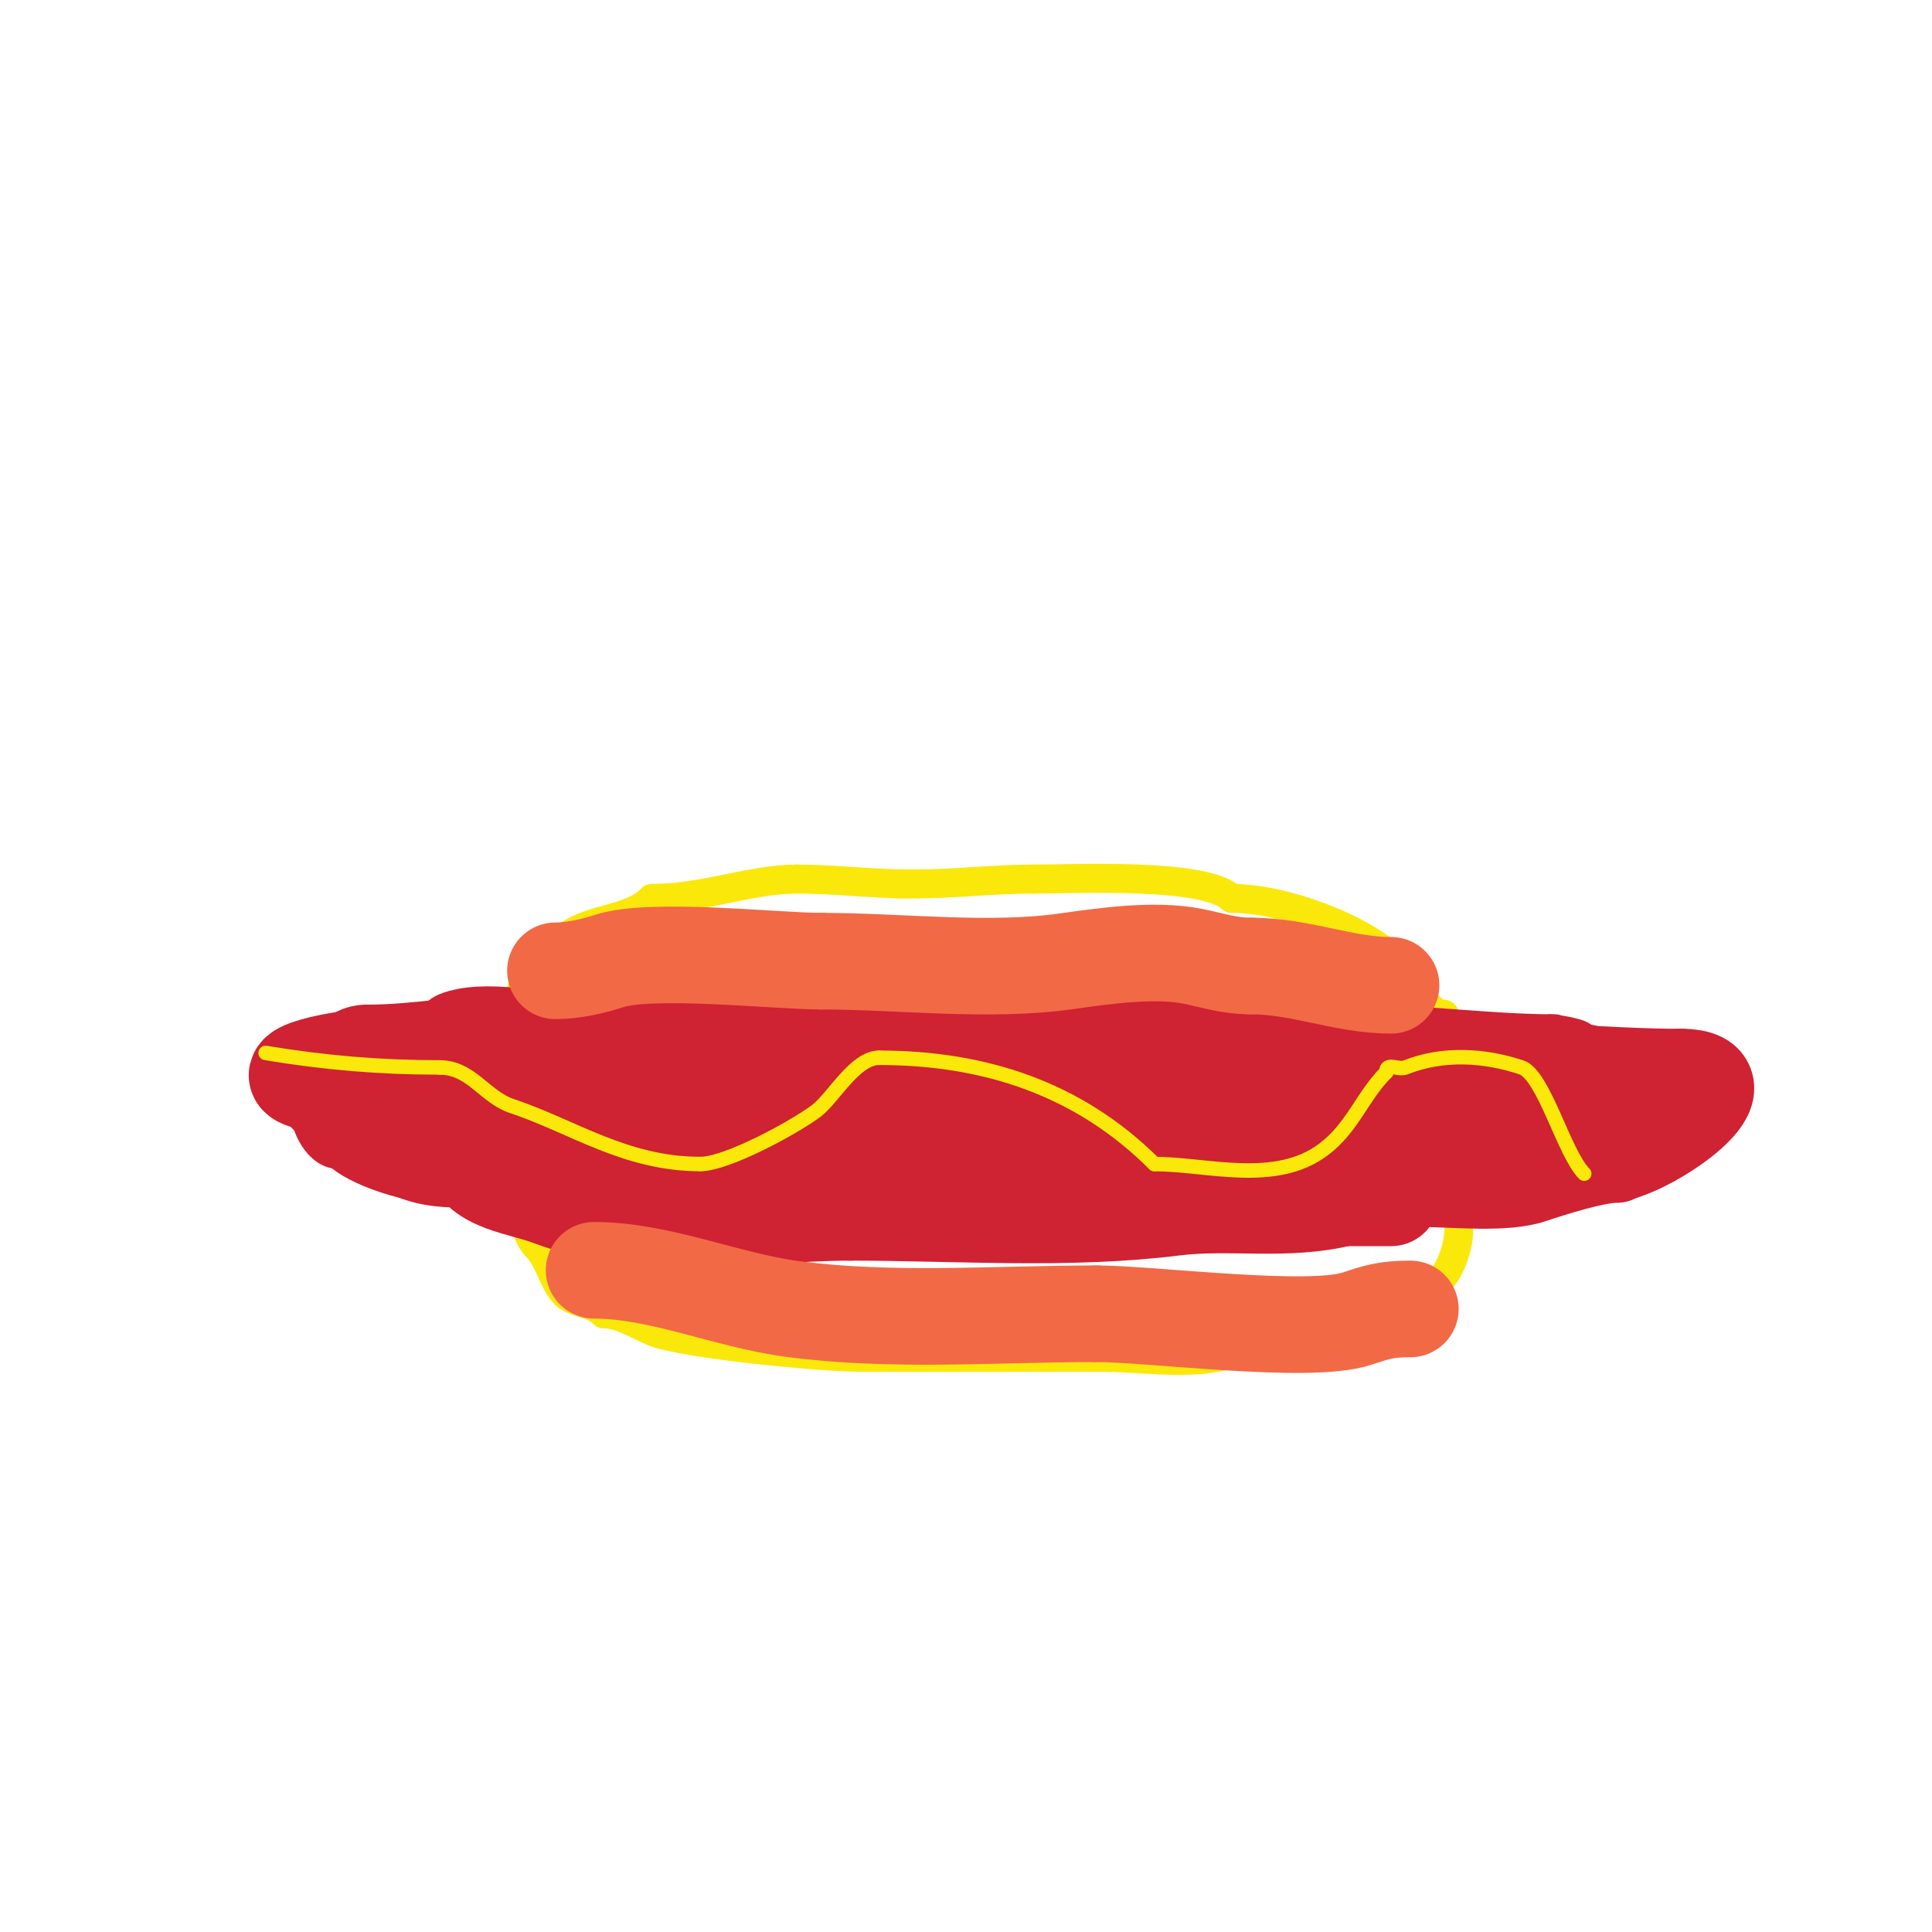 <svg viewBox='0 0 400 400' version='1.1' xmlns='http://www.w3.org/2000/svg' xmlns:xlink='http://www.w3.org/1999/xlink'><g fill='none' stroke='#fae80b' stroke-width='6' stroke-linecap='round' stroke-linejoin='round'><path d='M188,183c-7.692,0 -15.099,-1 -23,-1'/><path d='M165,182c-9.598,0 -19.065,4 -30,4'/><path d='M135,186c-5.047,5.047 -13.703,3.703 -19,9'/><path d='M116,195c-2.084,0 -8,8.015 -8,10'/><path d='M108,205c0,2.333 0,4.667 0,7'/><path d='M108,247c0,3.765 0.837,8.837 3,11'/><path d='M111,258c2.8,2.8 3.461,7.461 6,10c1.767,1.767 5.677,1.677 8,4'/><path d='M125,272c3.715,0 8.13,3.043 11,4c7.018,2.339 33.762,5 42,5'/><path d='M178,281c16.667,0 33.333,0 50,0'/><path d='M228,281c7.441,0 16.704,1.459 24,0c6.926,-1.385 13.874,-3 21,-3'/><path d='M273,278c7.914,0 24,-3.918 24,-12'/><path d='M297,266c2.676,-1.338 5,-7.481 5,-11'/><path d='M299,210c-4.467,0 -6.497,-9.248 -10,-11'/><path d='M289,199c-7.016,-7.016 -23.346,-13 -34,-13'/><path d='M255,186c-5.347,-5.347 -32.434,-4 -41,-4'/><path d='M214,182c-8.145,0 -16.406,1 -24,1'/><path d='M190,183c-1.333,0 -2.667,0 -4,0'/></g>
<g fill='none' stroke='#cf2233' stroke-width='6' stroke-linecap='round' stroke-linejoin='round'><path d='M322,213c-13.549,0 -26.939,-2 -41,-2'/><path d='M281,211c-17.567,0 -34.675,-2 -52,-2'/><path d='M229,209c-16.333,0 -32.667,0 -49,0'/><path d='M180,209c-14,0 -28,0 -42,0'/><path d='M138,209c-11,0 -22,0 -33,0'/><path d='M105,209c-9.682,0 -19.097,2 -29,2'/><path d='M76,211c-4.815,0 -7.708,2.708 -11,6'/><path d='M65,217c0,3.102 -2,7.251 -2,12'/><path d='M63,229c0,4.503 3.119,10 7,10'/><path d='M70,239c3.328,3.328 13.883,7 20,7'/><path d='M90,246c10.708,0 23.256,1.564 33,4c3.425,0.856 8.359,-1.641 11,1'/><path d='M134,251c27.667,0 55.333,0 83,0'/><path d='M217,251c25.333,0 50.667,0 76,0'/><path d='M293,251c7.718,0 18.911,1.363 26,-1c4.483,-1.494 12.521,-4 16,-4'/><path d='M335,246c2.509,0 3.902,-1.951 6,-3c8.656,-4.328 11,-2.735 11,-14'/><path d='M352,229c-2.736,-5.471 -19.906,-14 -24,-14'/><path d='M328,215c0,-1.135 -6.137,-2 -7,-2'/></g>
<g fill='none' stroke='#cf2233' stroke-width='20' stroke-linecap='round' stroke-linejoin='round'><path d='M68,227c0,-1.817 9.094,-1 11,-1'/><path d='M79,226c3.653,0 15.156,-1 14,-1'/><path d='M93,225c-2.38,-2.38 -13.514,-6 -18,-6'/><path d='M75,219c-2.895,0 -19.769,2.808 -11,5c1.294,0.323 2.667,0 4,0'/><path d='M68,224c0,2.893 3.812,0.812 5,2c7.246,7.246 8.148,14 22,14'/><path d='M95,240c8.432,0 13.933,-4.866 17,-11c1.899,-3.798 -2.333,-12 -6,-12'/><path d='M106,217c-1.229,0 -3.465,-1 -6,-1c-1.7,0 -6.612,-0.463 -5,-1c6.692,-2.231 18.659,1 26,1'/><path d='M121,216c22.604,0 44.484,1 67,1'/><path d='M188,217c25.658,0 51.703,-1.162 77,2c10.056,1.257 21.658,-2.671 31,2'/><path d='M296,221c17.034,0 36.58,2 52,2'/><path d='M348,223c15.494,0 -7.91,16 -15,16'/><path d='M333,239c-9.845,0 -21.523,2.497 -32,1c-13.49,-1.927 -27.5,-5 -41,-5'/><path d='M260,235c-11.337,0 -22.773,-1.753 -34,-3c-21.354,-2.373 -44.523,-1 -66,-1'/><path d='M160,231c-8.645,0 -18.693,-2.661 -27,-1c-7.234,1.447 -14.578,3.072 -22,4c-1.867,0.233 -14,-0.642 -14,2'/><path d='M97,236c0,9.083 9.465,9.174 17,12c20.271,7.602 42.368,3 62,3'/><path d='M176,251c22.103,0 45.171,1.729 67,-1c11.791,-1.474 23.198,0.951 35,-2'/><path d='M278,248c0.75,0 10,0 10,0c0,0 -4.659,-0.725 -7,-1c-8.614,-1.013 -17.334,-0.639 -26,-1c-4.443,-0.185 -8.781,-1.594 -13,-3c-5.701,-1.9 -12.005,-0.587 -18,-1c-19.243,-1.327 -37.682,-2 -57,-2'/><path d='M167,240c-11.023,0 -21.922,-1 -33,-1c-2.405,0 -12.283,1.358 -15,0c-4.146,-2.073 -7.247,-2 -12,-2'/></g>
<g fill='none' stroke='#cf2233' stroke-width='3' stroke-linecap='round' stroke-linejoin='round'><path d='M326,243c0,-17.32 -21.281,-20.573 -35,-16'/><path d='M291,227c0,2.48 -7.063,7.418 -9,10c-9.119,12.159 -46.89,5.666 -58,-1'/></g>
<g fill='none' stroke='#fae80b' stroke-width='3' stroke-linecap='round' stroke-linejoin='round'><path d='M328,243c-4.211,-4.211 -8.36,-20.453 -13,-22c-7.643,-2.548 -16.259,-3.096 -24,0c-1.514,0.605 -4,-1.154 -4,1'/><path d='M287,222c-4.978,4.978 -6.916,11.437 -13,16c-10.01,7.508 -24.181,3 -35,3'/><path d='M239,241c-15.464,-15.464 -34.91,-22 -57,-22'/><path d='M182,219c-5.04,0 -9.493,8.369 -13,11c-4.575,3.431 -18.494,11 -24,11'/><path d='M145,241c-15.523,0 -26.431,-7.81 -39,-12c-5.728,-1.909 -8.4,-8 -15,-8'/><path d='M91,221c-12.373,0 -23.81,-0.968 -36,-3'/></g>
<g fill='none' stroke='#f26946' stroke-width='20' stroke-linecap='round' stroke-linejoin='round'><path d='M115,201c3.627,0 7.886,-0.962 11,-2c8.774,-2.925 34.615,0 44,0'/><path d='M170,199c16.465,0 34.741,2.323 51,0c7.685,-1.098 18.136,-2.573 26,-1c4.396,0.879 7.396,2 12,2'/><path d='M259,200c10.282,0 19.221,4 29,4'/><path d='M123,263c13.578,0 27.374,6.183 41,8c20.577,2.744 42.25,1 63,1'/><path d='M227,272c11.465,0 44.073,4.309 54,1c4.143,-1.381 6.041,-2 11,-2'/><path d='M292,271'/></g>
</svg>